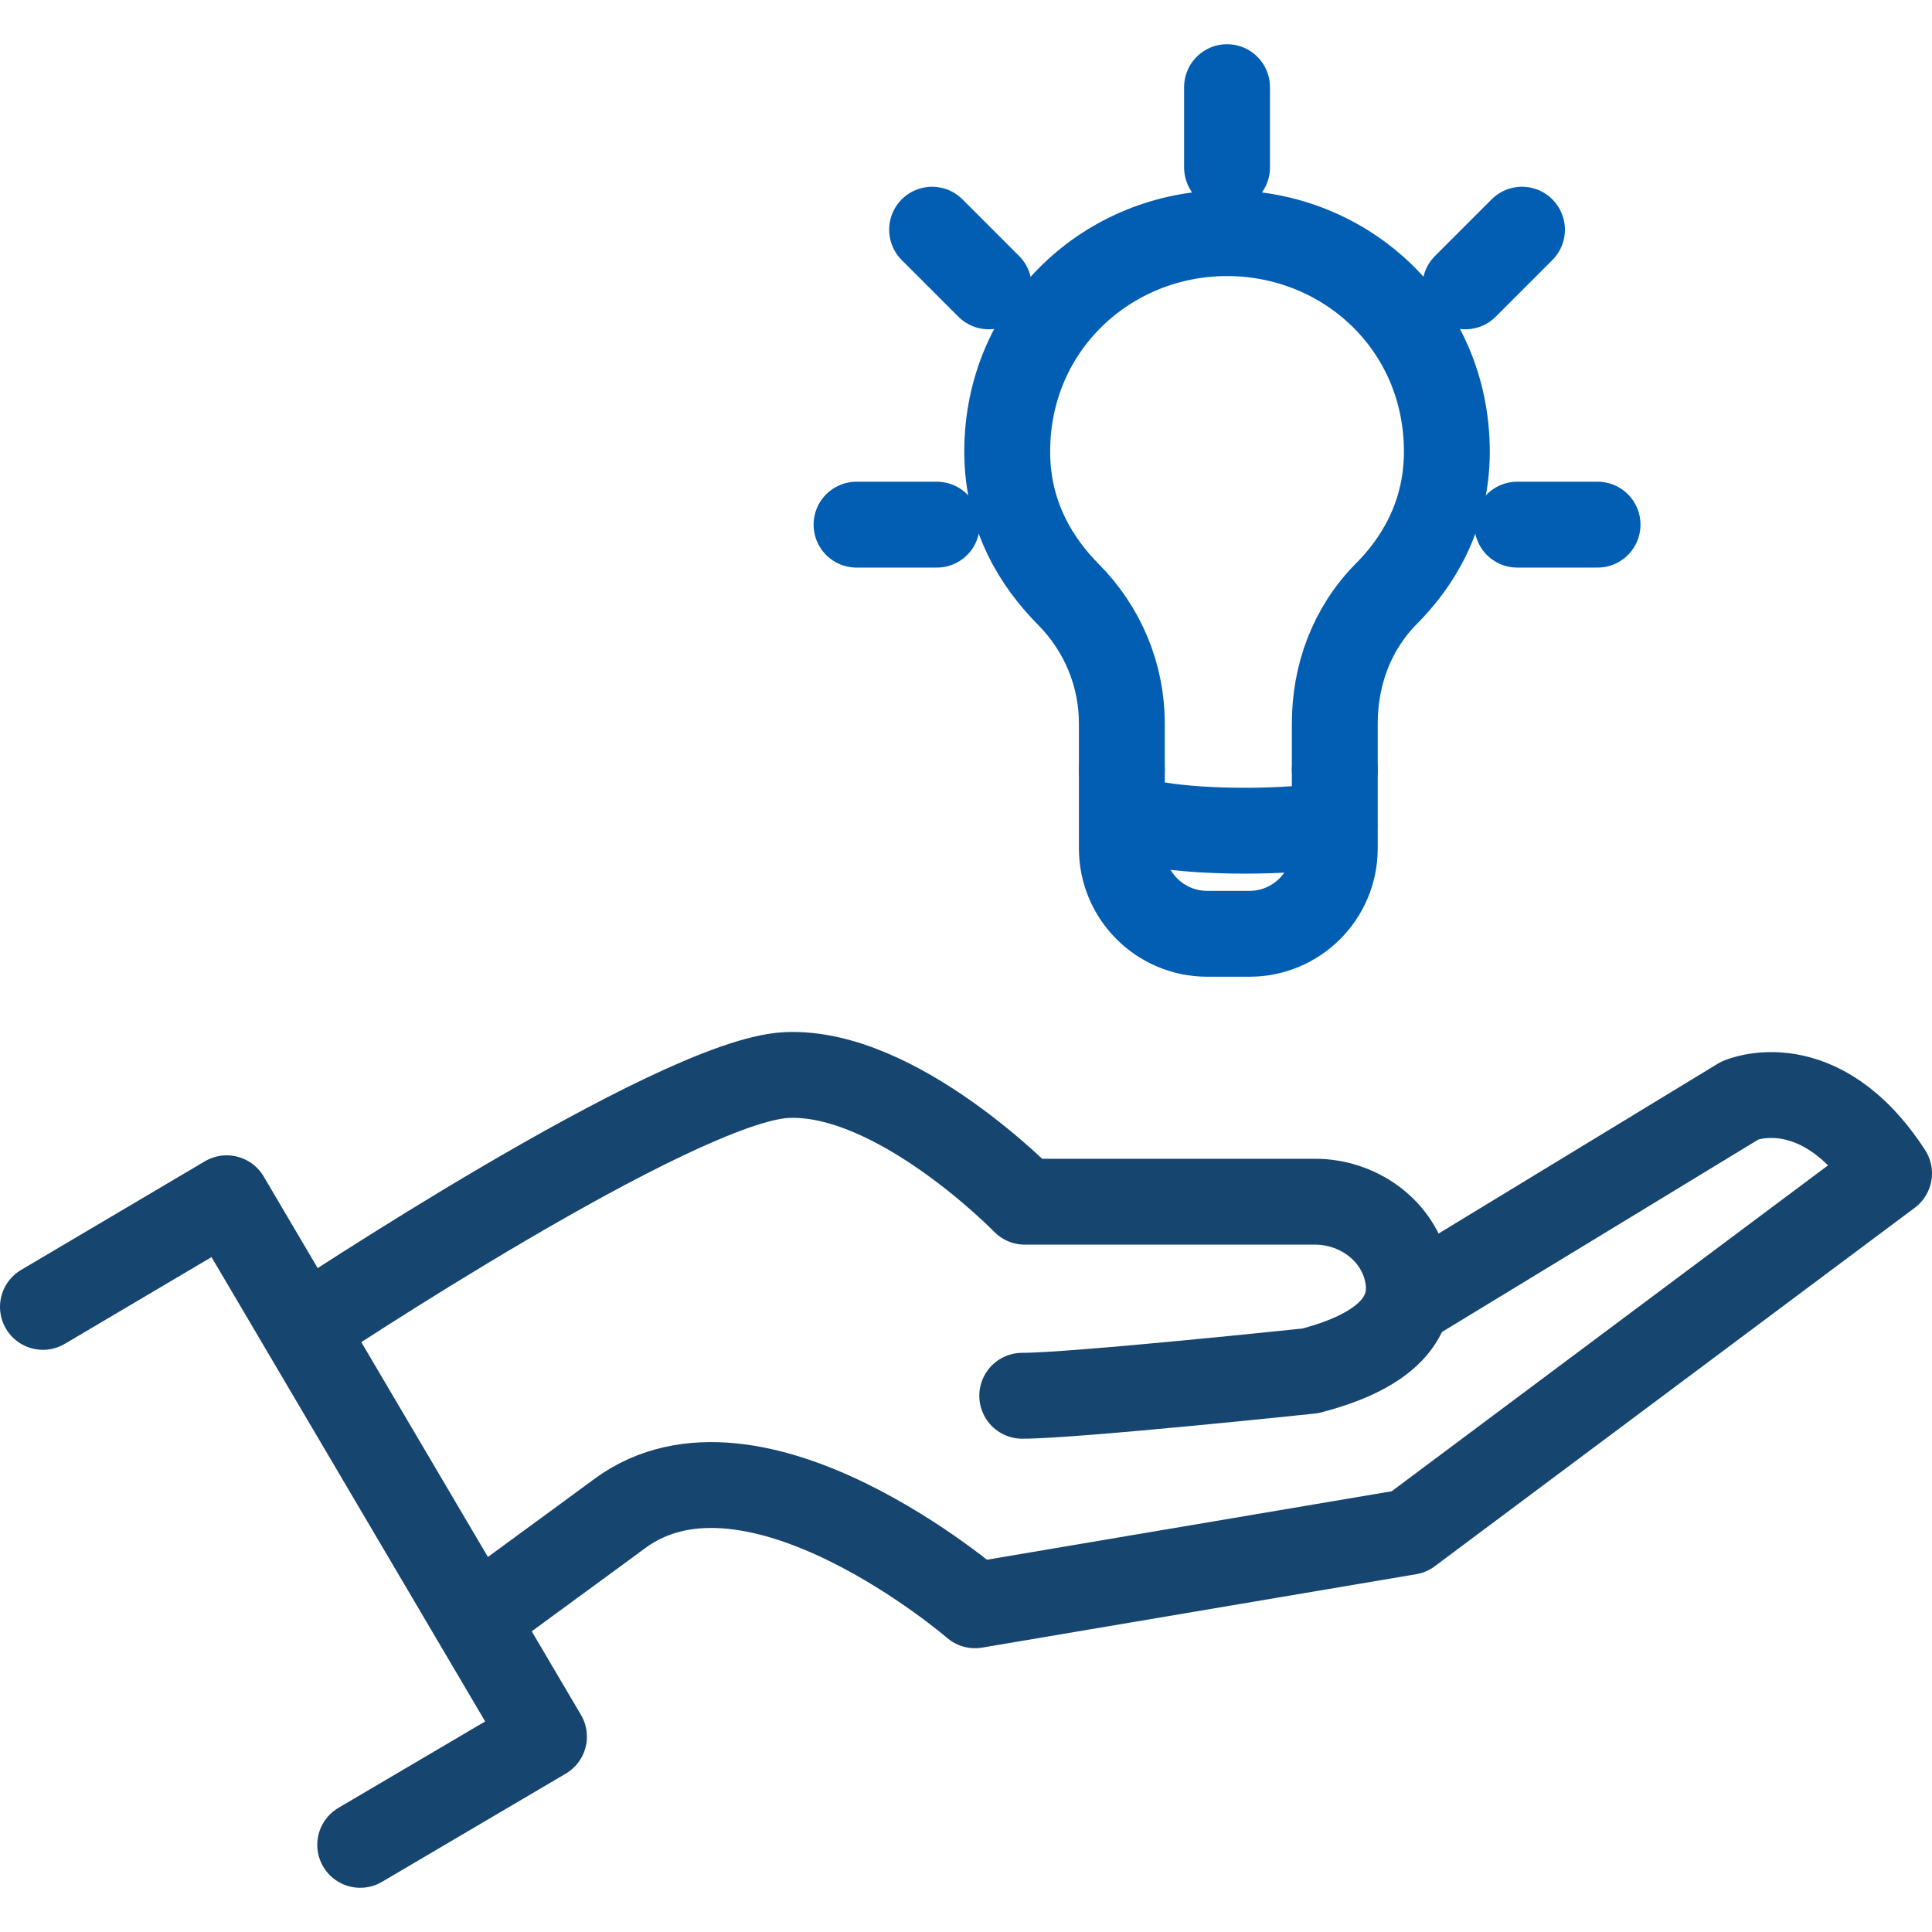 <?xml version="1.0" encoding="UTF-8"?>
<svg id="Layer_1" data-name="Layer 1" xmlns="http://www.w3.org/2000/svg" viewBox="0 0 45 45">
  <defs>
    <style>
      .cls-1 {
        stroke: #164570;
      }

      .cls-1, .cls-2 {
        fill: none;
        stroke-linecap: round;
        stroke-linejoin: round;
        stroke-width: 2px;
      }

      .cls-2 {
        stroke: #025eb2;
      }
    </style>
  </defs>
  <g id="_2-_Recommend_The_Right_Solution" data-name="2- Recommend The Right Solution">
    <g>
      <g>
        <path class="cls-1" d="M7.08,30.94s8.67-5.78,11.24-5.9,5.55,2.95,5.55,2.95h6.76c.97,0,1.87.62,2.12,1.55.23.85-.07,1.83-2.23,2.39,0,0-5.49.58-6.71.58"/>
        <path class="cls-1" d="M32.82,30.32l7.71-4.69s1.84-.81,3.47,1.7l-11.18,8.35-10.11,1.71s-5.14-4.44-8.27-2.14c-1.03.76-2.23,1.63-3.35,2.46"/>
      </g>
      <polyline class="cls-1" points="1 30.44 5.28 27.91 12.67 40.45 8.39 42.97"/>
    </g>
    <g>
      <line class="cls-2" x1="21.71" y1="5.35" x2="23.03" y2="6.67"/>
      <line class="cls-2" x1="19.95" y1="12.22" x2="21.82" y2="12.22"/>
      <line class="cls-2" x1="37.21" y1="12.22" x2="35.34" y2="12.22"/>
      <line class="cls-2" x1="35.45" y1="5.35" x2="34.13" y2="6.67"/>
      <line class="cls-2" x1="28.58" y1="2.03" x2="28.58" y2="3.9"/>
      <g>
        <path class="cls-2" d="M31.09,17.93v1.83c0,1.1-.89,1.99-1.99,1.99h-.98c-1.1,0-1.99-.89-1.99-1.99v-1.83"/>
        <path class="cls-2" d="M31.09,17.93v-1.08c0-1.12.39-2.2,1.2-3.02.69-.69,1.41-1.78,1.41-3.31,0-2.95-2.36-5.09-5.12-5.09s-5.12,2.15-5.12,5.09c0,1.53.72,2.61,1.41,3.31.82.82,1.26,1.9,1.26,3.02v1.08"/>
        <path class="cls-2" d="M26.96,19.21c1.15.19,2.98.18,4.12,0h0"/>
      </g>
    </g>
  </g>
</svg>